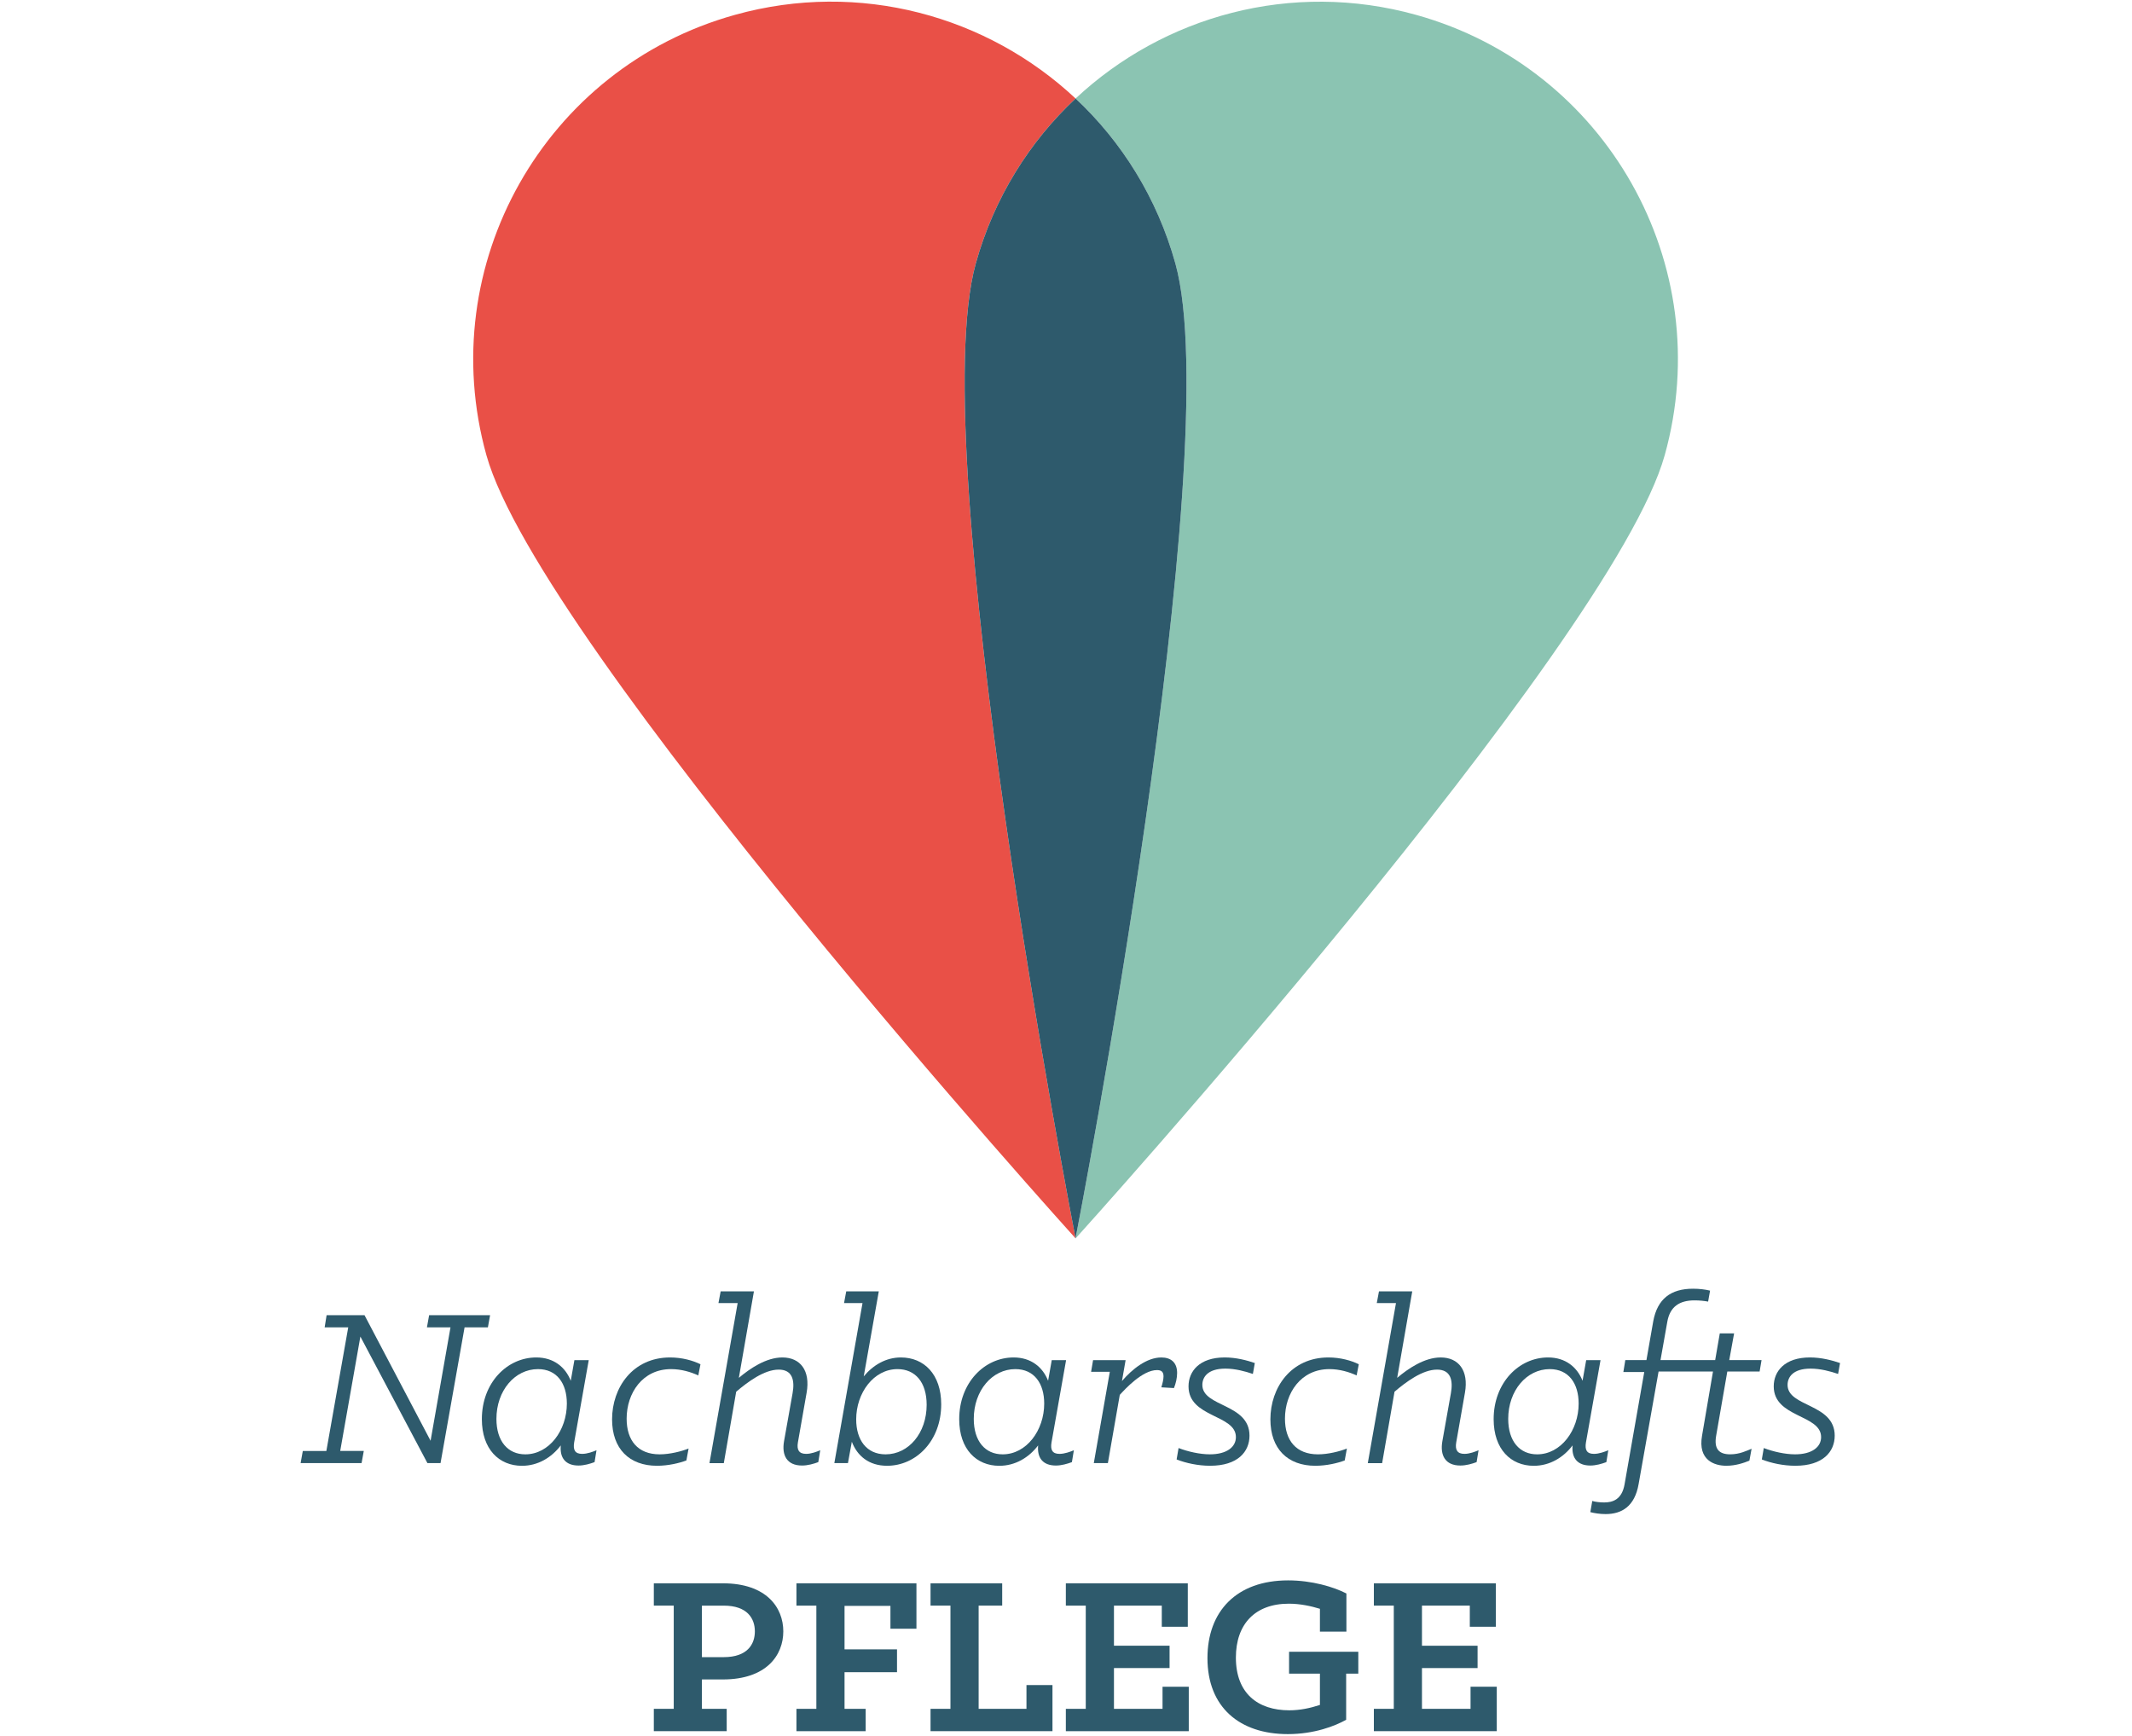 <?xml version="1.0" encoding="utf-8"?>
<svg xmlns="http://www.w3.org/2000/svg" xmlns:xlink="http://www.w3.org/1999/xlink" version="1.1" id="Ebene_1" x="0px" y="0px" viewBox="0 0 209.168 170" style="enable-background:new 0 0 209.168 170;" xml:space="preserve" width="140" height="114">
<style type="text/css">
	.st0{fill:#E95047;}
	.st1{fill:#8BC4B2;}
	.st2{fill:#2E5A6C;}
</style>
<g>
	<g>
		<path class="st0" d="M95.735,25.687c1.787-6.424,5.254-11.933,9.79-16.181    C96.883,1.411,84.351-2.115,72.11,1.295C53.445,6.488,42.525,25.828,47.718,44.493    s57.804,76.861,57.804,76.861v-0.004C105.395,120.694,90.564,44.272,95.735,25.687z"/>
		<path class="st1" d="M138.937,1.299c-12.241-3.406-24.769,0.116-33.412,8.207    c4.535,4.249,7.996,9.758,9.787,16.178c5.182,18.625-9.721,95.323-9.79,95.668l0.004,0.007    c0,0,52.607-58.192,57.8-76.861C168.522,25.835,157.602,6.491,138.937,1.299z"/>
		<path class="st2" d="M115.312,25.683c-1.79-6.42-5.251-11.929-9.787-16.178    c-4.536,4.249-8.004,9.758-9.79,16.181c-5.171,18.585,9.659,95.007,9.786,95.664    C105.591,121.006,120.494,44.308,115.312,25.683z"/>
	</g>
	<g>
		<path class="st2" d="M29.708,142.216h2.311l2.146-12.132h-2.313l0.191-1.191h3.719l6.482,12.321    l1.954-11.13h-2.311l0.214-1.191h5.981l-0.214,1.191h-2.288l-2.359,13.323h-1.287l-6.577-12.416    l-1.979,11.224h2.313l-0.216,1.191h-5.981L29.708,142.216z"/>
		<path class="st2" d="M47.275,139.094c0-3.573,2.478-6.054,5.338-6.054c1.716,0,2.86,0.955,3.383,2.288    l0.358-2.026h1.407l-1.431,8.08c-0.118,0.715,0.071,1.119,0.786,1.119    c0.501,0,1.073-0.214,1.407-0.356l-0.191,1.166c-0.454,0.167-1.026,0.334-1.574,0.334    c-1.238,0-1.857-0.715-1.74-1.975c-0.906,1.191-2.239,2.001-3.813,2.001    C48.967,143.669,47.275,142.05,47.275,139.094z M55.614,137.568c0-1.979-0.977-3.384-2.834-3.384    c-2.264,0-4.076,2.099-4.076,4.884c0,2.193,1.12,3.479,2.836,3.479    C53.875,142.547,55.614,140.19,55.614,137.568z"/>
		<path class="st2" d="M60.05,139.115c0-3.119,2.025-6.075,5.694-6.075c1.169,0,2.264,0.309,2.979,0.668    l-0.214,1.097c-0.715-0.334-1.669-0.621-2.669-0.621c-2.812,0-4.361,2.361-4.361,4.862    c0,2.142,1.097,3.501,3.241,3.501c0.977,0,2.121-0.283,2.836-0.57l-0.214,1.169    c-0.692,0.262-1.787,0.523-2.883,0.523C61.742,143.669,60.05,142.002,60.05,139.115z"/>
		<path class="st2" d="M72.371,127.702h-1.883l0.214-1.144h3.264l-1.478,8.483    c1.073-0.904,2.669-2.001,4.267-2.001c1.763,0,2.764,1.285,2.382,3.457l-0.857,4.884    c-0.12,0.715,0.094,1.119,0.81,1.119c0.499,0,1.048-0.214,1.382-0.356l-0.191,1.166    c-0.452,0.167-1.024,0.334-1.596,0.334c-1.502,0-2.003-1.024-1.765-2.382l0.835-4.695    c0.238-1.311-0.024-2.335-1.358-2.335c-1.431,0-3.05,1.217-4.171,2.168l-1.215,7.009h-1.407    L72.371,127.702z"/>
		<path class="st2" d="M83.572,141.309l-0.381,2.099h-1.335l2.765-15.706h-1.812l0.214-1.144h3.194    l-1.478,8.341c0.906-1.097,2.17-1.859,3.646-1.859c2.264,0,3.956,1.645,3.956,4.601    c0,3.573-2.455,6.028-5.314,6.028C85.241,143.669,84.097,142.692,83.572,141.309z M90.913,137.688    c0-2.219-1.12-3.504-2.86-3.504c-2.337,0-4.053,2.335-4.053,4.931c0,2.004,1.002,3.432,2.885,3.432    C89.148,142.547,90.913,140.452,90.913,137.688z"/>
		<path class="st2" d="M94.107,139.094c0-3.573,2.478-6.054,5.338-6.054c1.716,0,2.86,0.955,3.383,2.288    l0.358-2.026h1.407l-1.431,8.08c-0.12,0.715,0.073,1.119,0.786,1.119    c0.501,0,1.073-0.214,1.407-0.356l-0.191,1.166c-0.454,0.167-1.026,0.334-1.574,0.334    c-1.238,0-1.858-0.715-1.74-1.975c-0.904,1.191-2.241,2.001-3.813,2.001    C95.797,143.669,94.107,142.05,94.107,139.094z M102.446,137.568c0-1.979-0.977-3.384-2.836-3.384    c-2.262,0-4.074,2.099-4.074,4.884c0,2.193,1.12,3.479,2.836,3.479    C100.707,142.547,102.446,140.19,102.446,137.568z"/>
		<path class="st2" d="M108.883,134.446h-1.836l0.193-1.144h3.192l-0.358,2.052    c1.002-1.169,2.431-2.313,3.862-2.313c0.93,0,1.549,0.476,1.549,1.525    c0,0.476-0.12,1.002-0.31,1.478l-1.238-0.073c0.118-0.381,0.214-0.784,0.214-1.071    c0-0.454-0.214-0.621-0.645-0.621c-1.429,0-3.145,1.885-3.646,2.433l-1.167,6.696h-1.382    L108.883,134.446z"/>
		<path class="st2" d="M115.437,143.048l0.191-1.119c0.93,0.356,2.097,0.617,3.074,0.617    c1.645,0,2.551-0.712,2.551-1.689c0-2.241-4.648-1.885-4.648-4.982    c0-1.478,1.073-2.836,3.551-2.836c1.12,0,2.192,0.287,2.954,0.548l-0.191,1.071    c-0.762-0.261-1.739-0.523-2.693-0.523c-1.787,0-2.264,0.883-2.264,1.598    c0,2.19,4.625,1.808,4.625,4.979c0,1.572-1.144,2.956-3.862,2.956    C117.558,143.669,116.343,143.408,115.437,143.048z"/>
		<path class="st2" d="M124.637,139.115c0-3.119,2.024-6.075,5.694-6.075c1.169,0,2.264,0.309,2.979,0.668    l-0.214,1.097c-0.715-0.334-1.669-0.621-2.669-0.621c-2.812,0-4.361,2.361-4.361,4.862    c0,2.142,1.097,3.501,3.241,3.501c0.977,0,2.121-0.283,2.836-0.57l-0.214,1.169    c-0.692,0.262-1.787,0.523-2.883,0.523C126.329,143.669,124.637,142.002,124.637,139.115z"/>
		<path class="st2" d="M136.958,127.702h-1.883l0.214-1.144h3.264l-1.478,8.483    c1.073-0.904,2.669-2.001,4.267-2.001c1.763,0,2.764,1.285,2.382,3.457l-0.857,4.884    c-0.12,0.715,0.094,1.119,0.81,1.119c0.499,0,1.048-0.214,1.382-0.356l-0.191,1.166    c-0.452,0.167-1.024,0.334-1.596,0.334c-1.502,0-2.003-1.024-1.765-2.382l0.835-4.695    c0.238-1.311-0.024-2.335-1.358-2.335c-1.431,0-3.05,1.217-4.17,2.168l-1.215,7.009h-1.407    L136.958,127.702z"/>
		<path class="st2" d="M146.54,139.094c0-3.573,2.479-6.054,5.338-6.054c1.716,0,2.86,0.955,3.383,2.288    l0.358-2.026h1.407l-1.431,8.08c-0.12,0.715,0.073,1.119,0.786,1.119    c0.501,0,1.073-0.214,1.407-0.356l-0.191,1.166c-0.454,0.167-1.026,0.334-1.574,0.334    c-1.238,0-1.857-0.715-1.739-1.975c-0.904,1.191-2.241,2.001-3.813,2.001    C148.23,143.669,146.54,142.05,146.54,139.094z M154.879,137.568c0-1.979-0.977-3.384-2.836-3.384    c-2.262,0-4.074,2.099-4.074,4.884c0,2.193,1.12,3.479,2.836,3.479    C153.14,142.547,154.879,140.19,154.879,137.568z"/>
		<path class="st2" d="M156.025,148.219l0.191-1.097c0.31,0.098,0.788,0.145,1.169,0.145    c0.81,0,1.739-0.261,2.001-1.787l1.93-11.01h-2.05l0.191-1.169h2.073l0.668-3.813    c0.405-2.193,1.716-3.192,3.907-3.192c0.619,0,1.193,0.073,1.668,0.189l-0.191,1.075    c-0.381-0.073-0.859-0.12-1.335-0.12c-1.478,0-2.408,0.617-2.669,2.095l-0.668,3.766h5.364    l0.452-2.622h1.405l-0.476,2.622h3.168l-0.189,1.122h-3.17l-1.097,6.315    c-0.214,1.264,0.261,1.808,1.382,1.808c0.93,0,1.621-0.356,2.097-0.545l-0.214,1.166    c-0.523,0.214-1.335,0.501-2.264,0.501c-1.144,0-2.811-0.523-2.382-2.956l1.073-6.29h-5.338    l-1.956,11.032c-0.381,2.215-1.669,2.956-3.241,2.956C156.978,148.412,156.406,148.317,156.025,148.219    z"/>
		<path class="st2" d="M172.851,143.048l0.191-1.119c0.93,0.356,2.097,0.617,3.074,0.617    c1.645,0,2.551-0.712,2.551-1.689c0-2.241-4.648-1.885-4.648-4.982    c0-1.478,1.073-2.836,3.552-2.836c1.12,0,2.192,0.287,2.954,0.548l-0.191,1.071    c-0.762-0.261-1.739-0.523-2.693-0.523c-1.787,0-2.264,0.883-2.264,1.598    c0,2.19,4.625,1.808,4.625,4.979c0,1.572-1.144,2.956-3.862,2.956    C174.971,143.669,173.757,143.408,172.851,143.048z"/>
		<path class="st2" d="M64.146,167.52h1.954v-10.128h-1.954v-2.19h6.769c4.289,0,5.934,2.382,5.934,4.717    c0,2.335-1.645,4.717-5.934,4.717h-2.05v2.883h2.431v2.193h-7.15V167.52z M68.865,162.447h2.144    c2.311,0,3.05-1.264,3.05-2.527c0-1.264-0.739-2.527-3.05-2.527h-2.144V162.447z"/>
		<path class="st2" d="M78.138,167.52h1.954v-10.128h-1.954v-2.19h11.773v4.456h-2.551v-2.241h-4.503v4.267    h5.148v2.241h-5.148v3.595h2.073v2.193h-6.792V167.52z"/>
		<path class="st2" d="M91.294,167.52h1.954v-10.128h-1.954v-2.19h7.03v2.19h-2.311v10.128h4.693v-2.335    h2.551v4.528H91.294V167.52z"/>
		<path class="st2" d="M104.569,167.52h1.954v-10.128h-1.954v-2.19h11.964v4.263h-2.551v-2.073h-4.693v3.933    h5.456v2.193h-5.456v4.002h4.766v-2.168h2.573v4.361H104.569V167.52z"/>
		<path class="st2" d="M118.462,162.541c0-4.601,2.86-7.626,7.913-7.626c2.335,0,4.479,0.643,5.719,1.285    v3.744H129.496v-2.241c-0.857-0.261-1.93-0.501-3.05-0.501c-3.312,0-5.195,2.001-5.195,5.291    c0,3.501,2.144,5.171,5.242,5.171c1.05,0,2.05-0.214,3.003-0.527v-3.072h-3.027v-2.146h6.792v2.146    h-1.191v4.528C130.974,169.212,128.924,170,126.351,170C121.609,170,118.462,167.356,118.462,162.541z"/>
		<path class="st2" d="M134.789,167.52h1.954v-10.128h-1.954v-2.19h11.964v4.263H144.201v-2.073h-4.694v3.933    h5.456v2.193h-5.456v4.002h4.766v-2.168h2.573v4.361h-12.058V167.52z"/>
	</g>
</g>
</svg>

